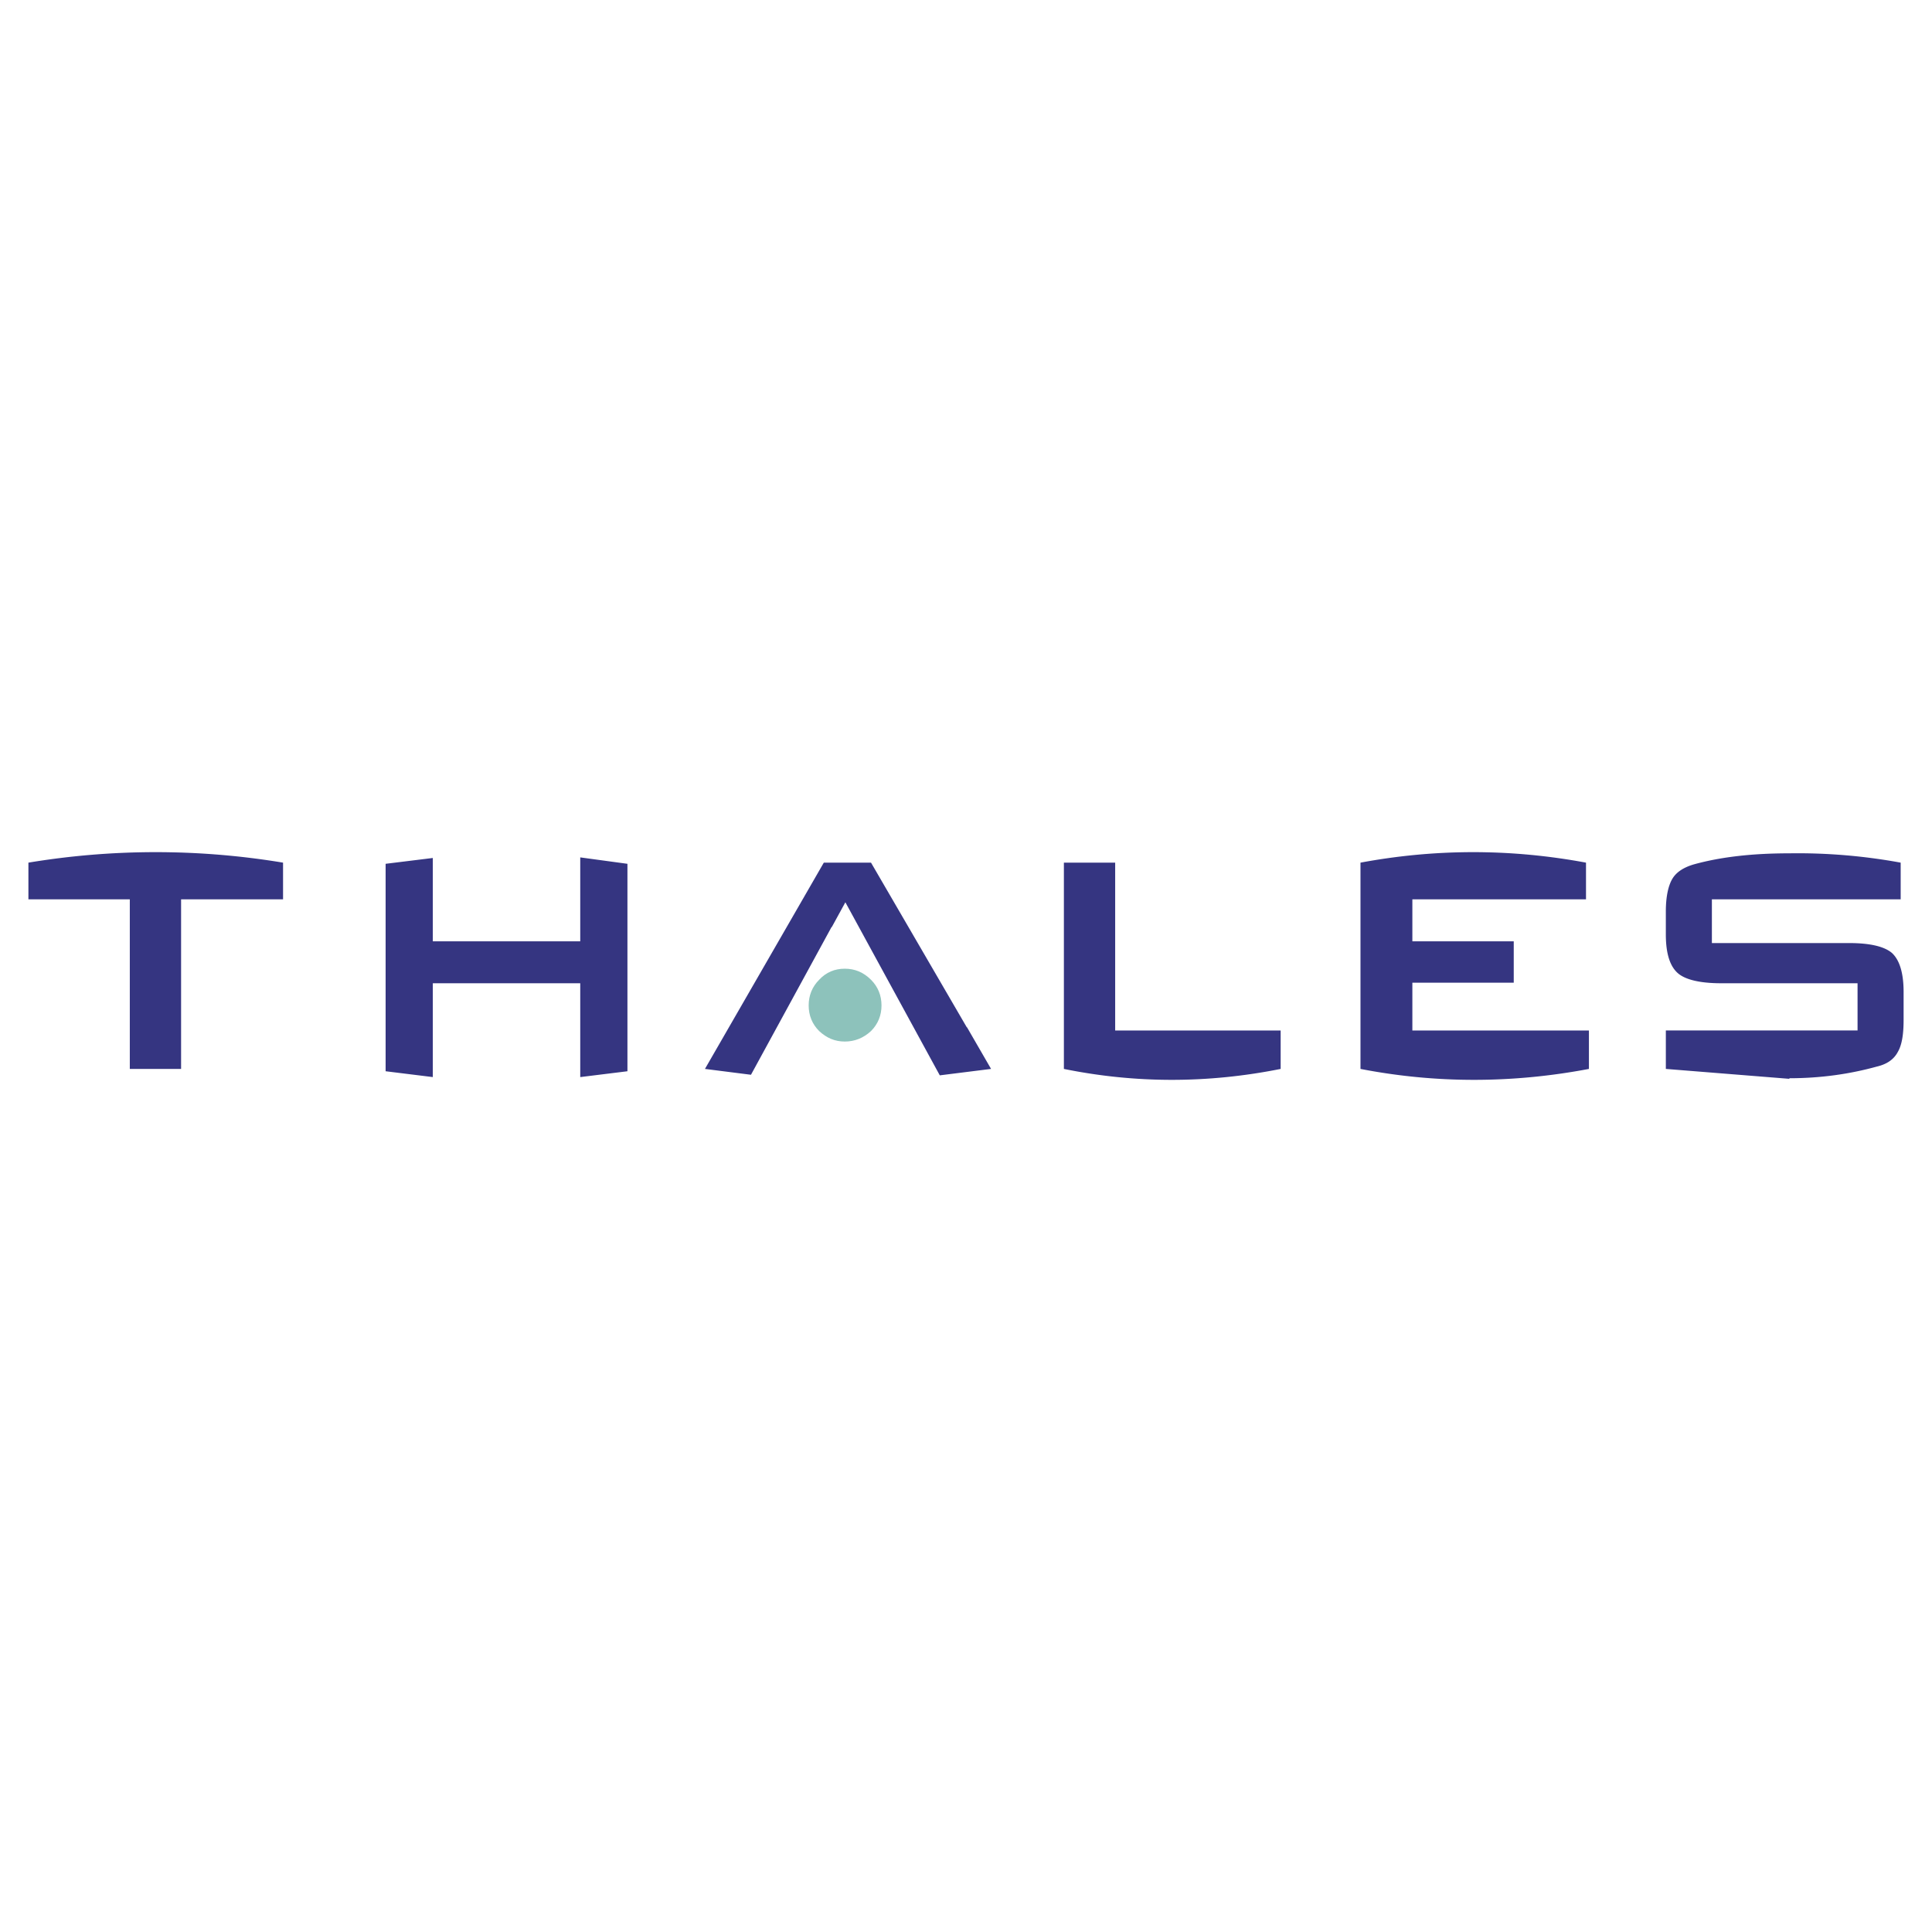 <?xml version="1.0" encoding="UTF-8"?> <svg xmlns="http://www.w3.org/2000/svg" width="2500" height="2500" viewBox="0 0 192.756 192.756"><g fill-rule="evenodd" clip-rule="evenodd"><path fill="#fff" d="M0 0h192.756v192.756H0V0z"></path><path d="M127.771 102.811v3.836c-7.266 1.453-14.475 1.453-21.627 0V86.066h5.117v16.745h16.51zM2.834 86.066a77.584 77.584 0 0 1 25.406 0v3.663H18.067v16.918h-5.116V89.729H2.834v-3.663zM158.527 102.811v3.836c-7.674 1.453-15.291 1.453-22.791 0V86.066c7.5-1.396 15-1.396 22.5 0v3.663h-17.324v4.186h10.115v4.128h-10.115v4.768h17.615z" fill="#353581"></path><path d="M87.948 100.311c0 .988-.349 1.859-1.047 2.557-.755.697-1.627 1.047-2.616 1.047s-1.803-.35-2.558-1.047c-.698-.697-1.046-1.568-1.046-2.557s.349-1.861 1.046-2.559c.698-.756 1.57-1.105 2.558-1.105s1.86.35 2.616 1.105c.698.697 1.047 1.57 1.047 2.559z" fill="#8dc2bb"></path><path fill="#353581" d="M57.891 93.915H43.182v-8.314l-4.709.581v20.697l4.709.582V98.1h14.709v9.361l4.709-.582V86.182l-4.709-.64v8.373zM84.343 90.02l9.419 17.267 5.117-.641-2.385-4.126-.058-.059-9.535-16.395h-4.709l-11.859 20.58 4.592.583 8.023-14.71.058-.058 1.337-2.441zM170.795 94.089v-4.36h18.836v-3.663a56.838 56.838 0 0 0-11.104-.93c-3.664 0-6.803.349-9.535 1.104-.988.291-1.744.756-2.15 1.454-.408.698-.641 1.802-.641 3.256v2.267c0 1.918.406 3.197 1.221 3.896.756.639 2.209.986 4.303.986h13.604v4.711h-19.127v3.836l12.326.988v-.059c3.08 0 5.986-.406 8.721-1.162.988-.232 1.686-.697 2.092-1.453.408-.697.582-1.744.582-3.197v-2.791c0-1.918-.408-3.198-1.164-3.896-.756-.639-2.15-.988-4.301-.988h-13.663v.001z"></path></g></svg> 